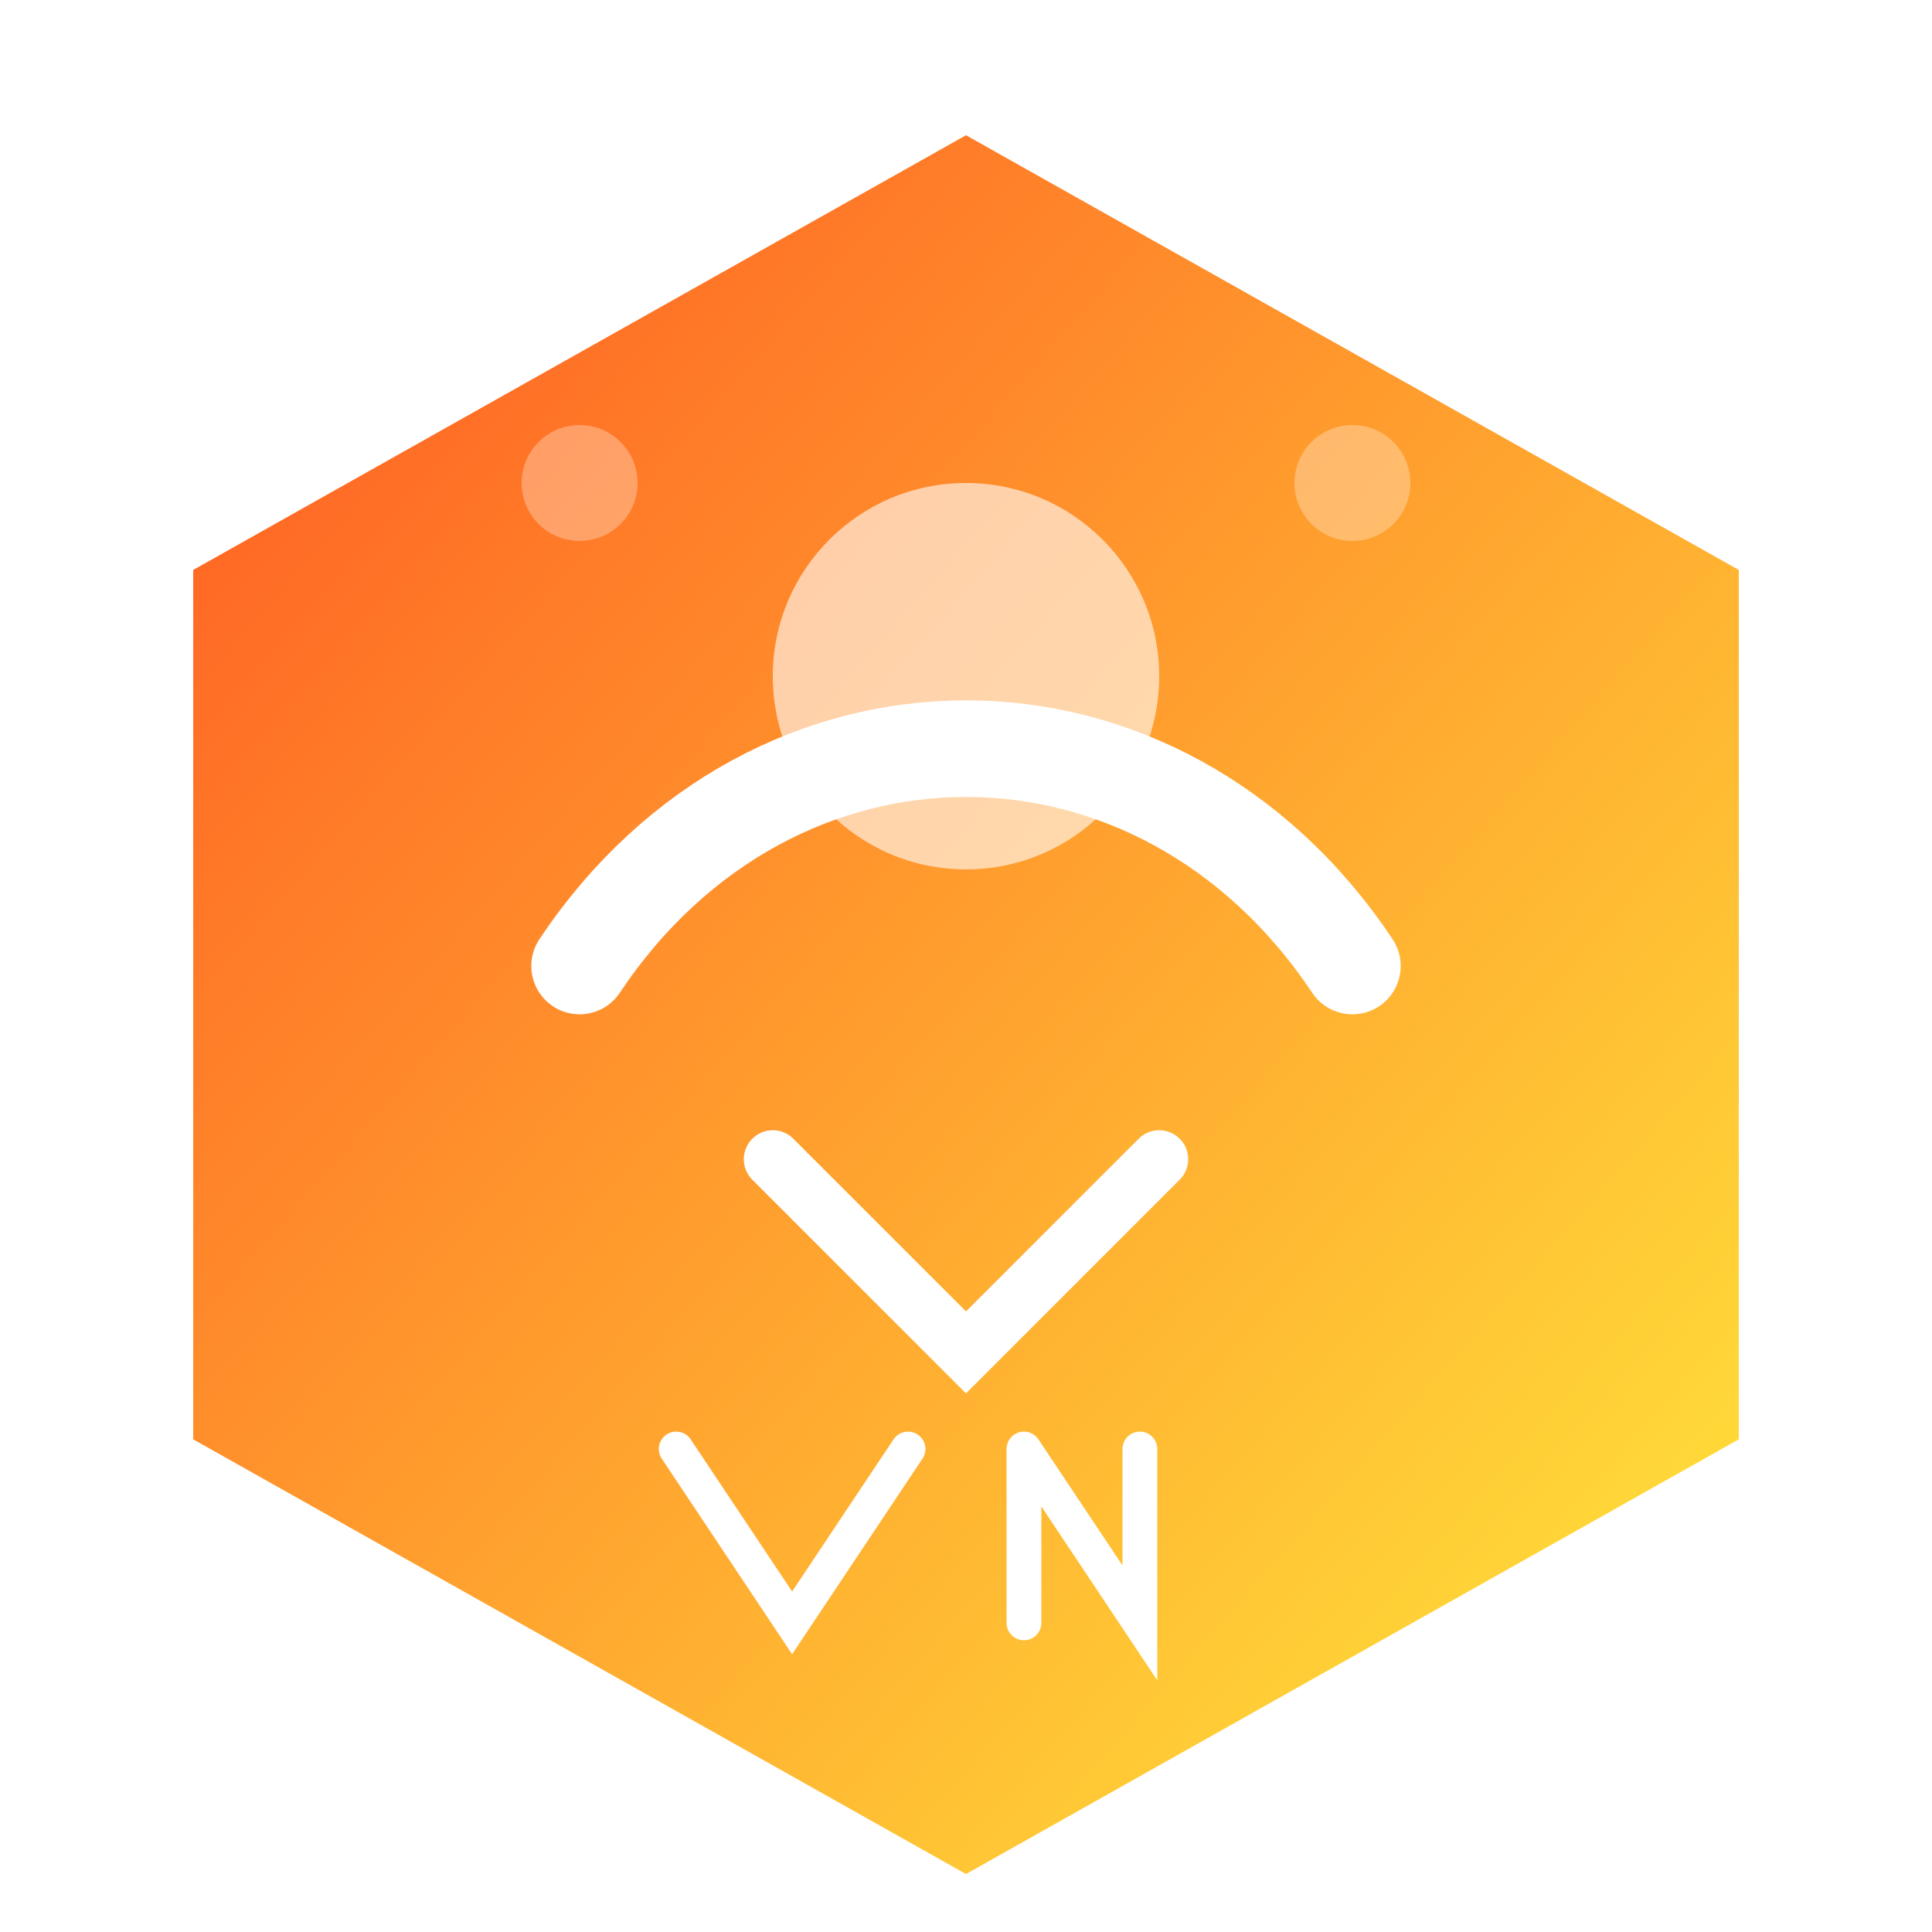<?xml version="1.0" encoding="UTF-8" standalone="no"?>
<svg xmlns="http://www.w3.org/2000/svg" viewBox="0 0 100 100" width="100" height="100">
    <!-- Định nghĩa gradient và hiệu ứng -->
    <defs>
        <linearGradient id="grad" x1="0%" y1="0%" x2="100%" y2="100%">
            <stop offset="0%" stop-color="#FF5722"/>
            <stop offset="100%" stop-color="#FFEB3B"/>
        </linearGradient>
        <filter id="shadow" x="-20%" y="-20%" width="140%" height="140%">
            <feGaussianBlur in="SourceAlpha" stdDeviation="3"/>
            <feOffset dx="0" dy="2"/>
            <feComponentTransfer>
                <feFuncA type="linear" slope="0.5"/>
            </feComponentTransfer>
            <feMerge>
                <feMergeNode/>
                <feMergeNode in="SourceGraphic"/>
            </feMerge>
        </filter>
    </defs>
    
    <!-- Hình lục giác nền -->
    <path d="M50,5 L90,27.5 L90,72.5 L50,95 L10,72.5 L10,27.5 Z" fill="url(#grad)" filter="url(#shadow)"/>
    
    <!-- Các yếu tố trang trí -->
    <path d="M30 50 C40 35, 60 35, 70 50" stroke="white" stroke-width="5" fill="none" stroke-linecap="round"/>
    <circle cx="50" cy="35" r="10" fill="white" opacity="0.6"/>
    
    <!-- Các yếu tố trang trí bổ sung -->
    <path d="M40 60 L50 70 L60 60" stroke="white" stroke-width="3" fill="none" stroke-linecap="round"/>
    
    <!-- Chữ V và N được stylized -->
    <g transform="translate(35, 75) scale(0.6)">
        <path d="M0 0 L10 15 L20 0" stroke="white" stroke-width="3" fill="none" stroke-linecap="round"/>
        <path d="M30 0 L30 15 M30 0 L40 15 L40 0" stroke="white" stroke-width="3" fill="none" stroke-linecap="round"/>
    </g>
    
    <!-- Điểm sáng trang trí -->
    <circle cx="30" cy="25" r="3" fill="white" opacity="0.3"/>
    <circle cx="70" cy="25" r="3" fill="white" opacity="0.3"/>
</svg>
